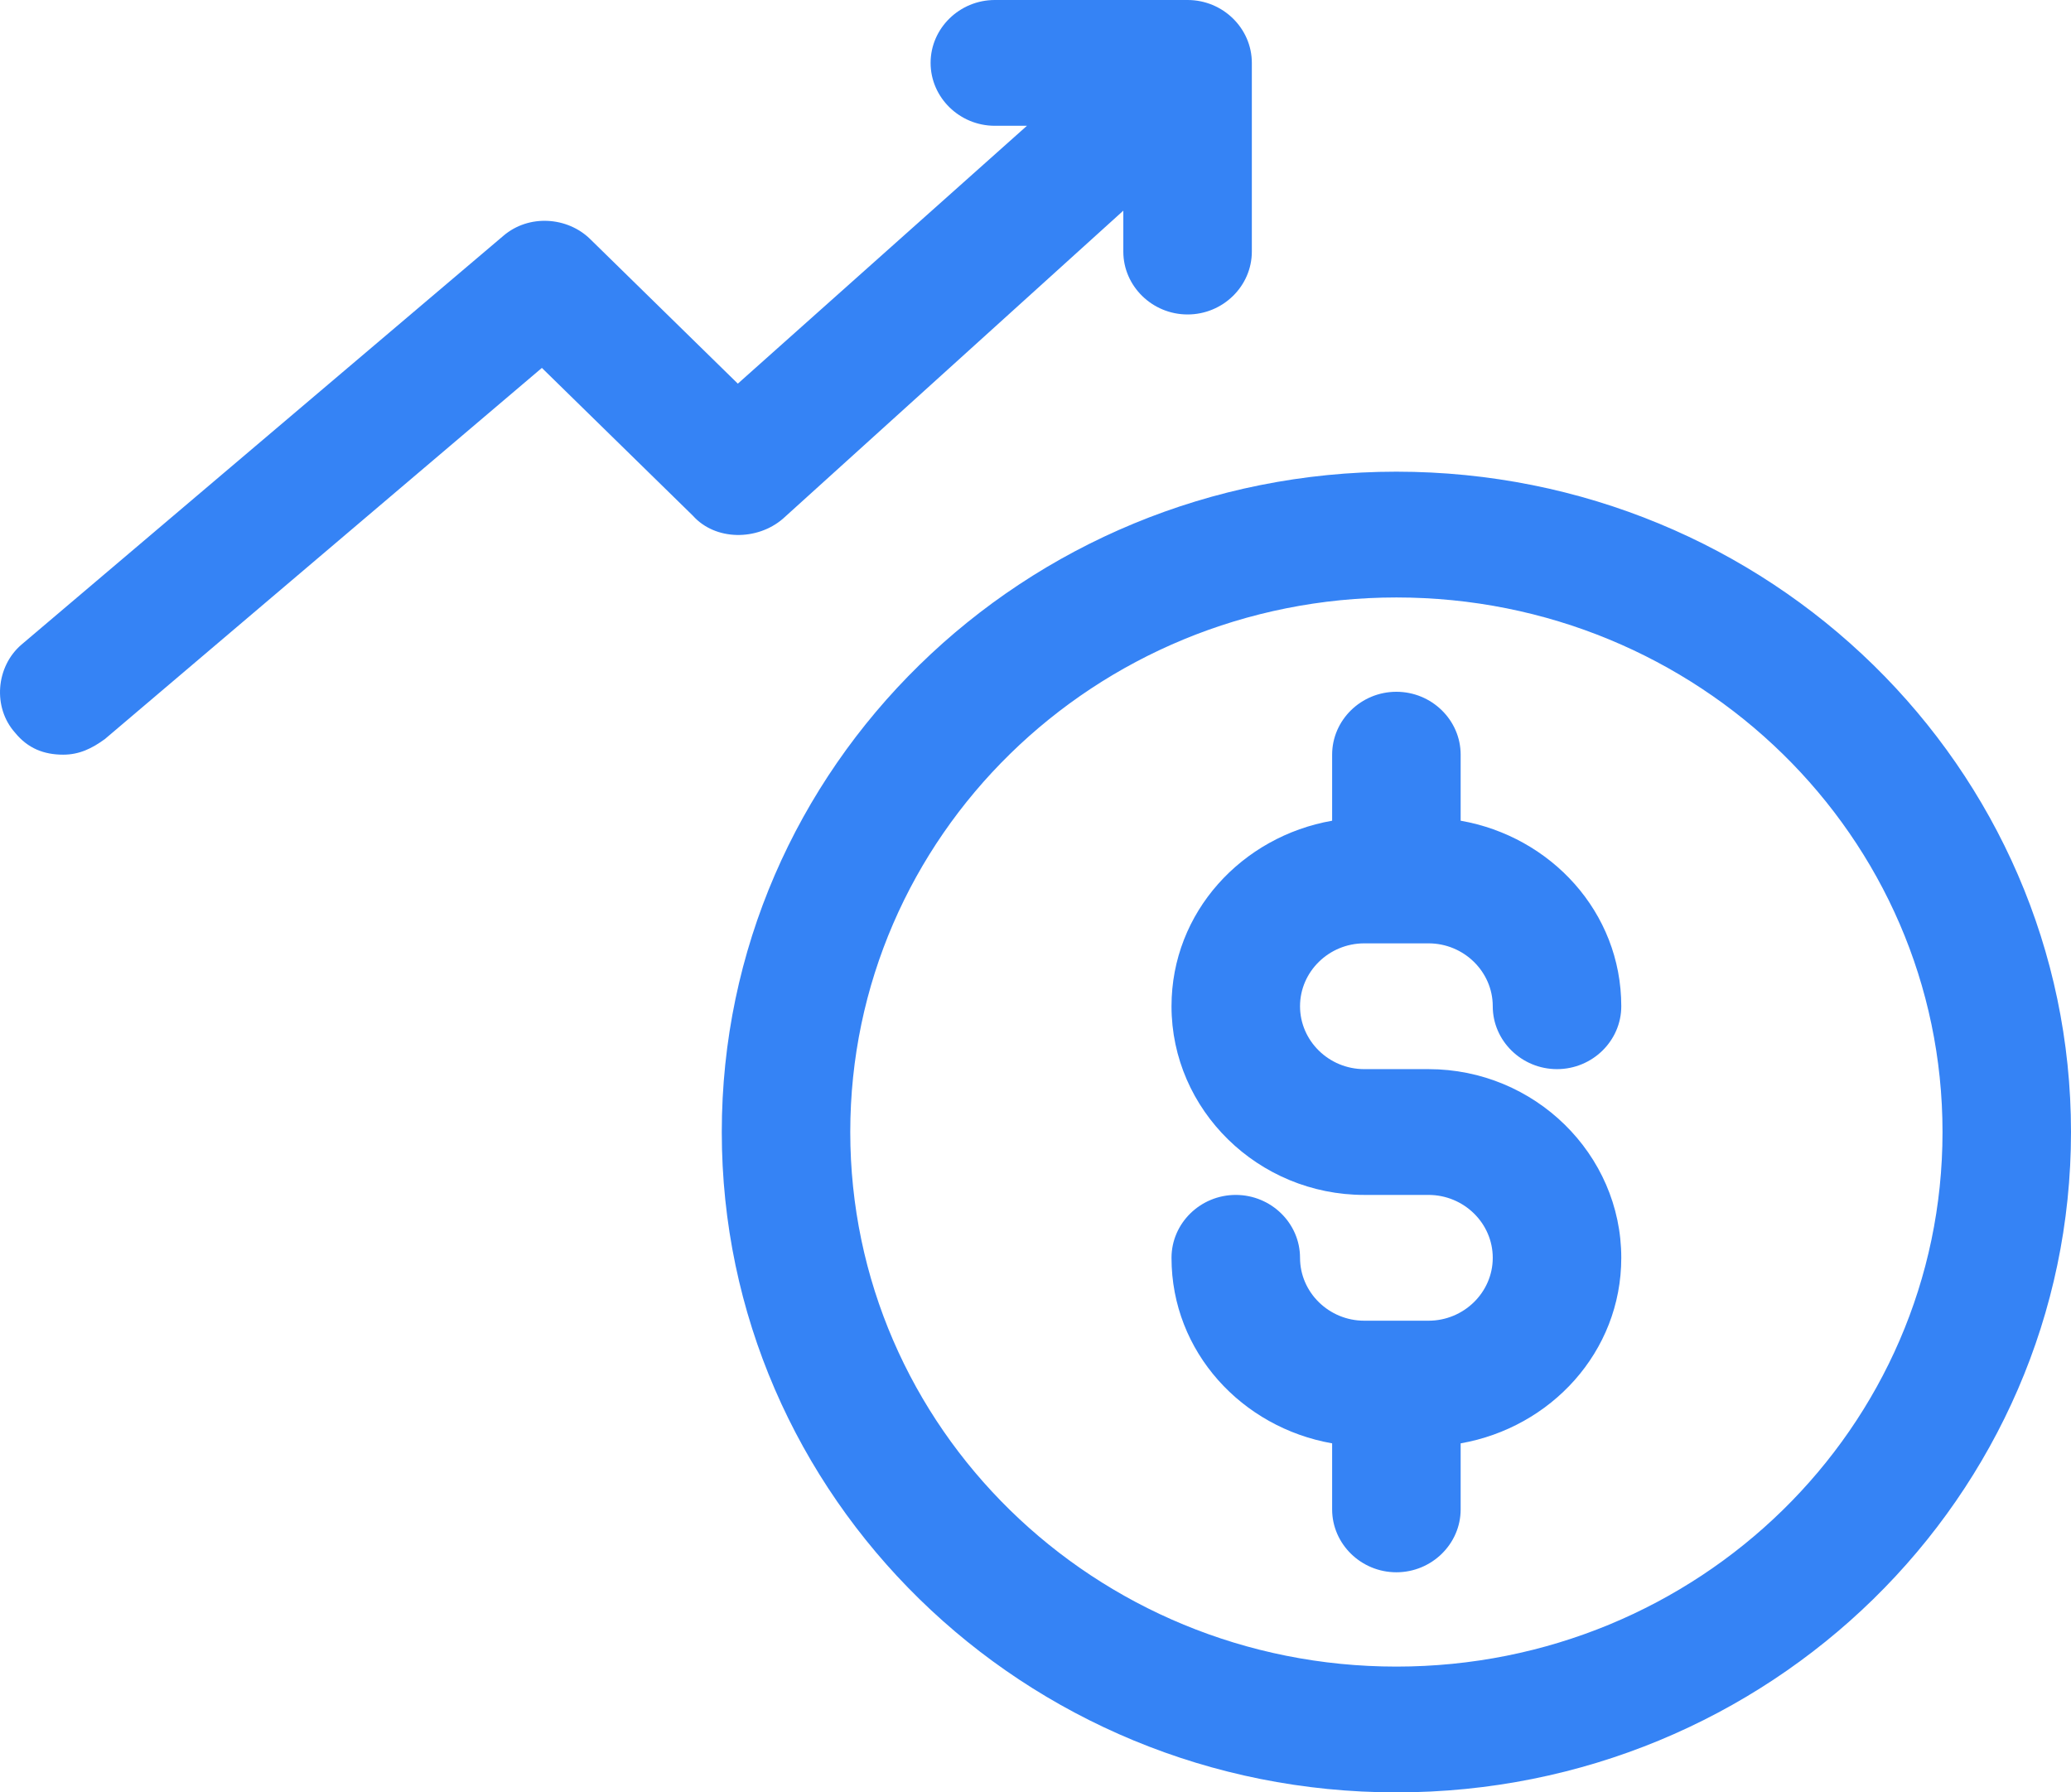 <svg xmlns="http://www.w3.org/2000/svg" width="52" height="45" viewBox="0 0 52 45" fill="none"><path id="Vector" d="M35.061 11.842C25.705 11.842 18.123 19.263 18.123 28.421C18.123 37.579 25.705 45 35.061 45C44.418 45 52 37.579 52 28.421C52 19.263 44.418 11.842 35.061 11.842ZM35.061 41.842C27.479 41.842 21.349 35.842 21.349 28.421C21.349 21 27.479 15 35.061 15C42.643 15 48.774 21 48.774 28.421C48.774 35.842 42.643 41.842 35.061 41.842ZM32.642 25.263C32.642 26.132 33.367 26.842 34.255 26.842H35.868C38.53 26.842 40.708 28.974 40.708 31.579C40.708 33.947 38.933 35.842 36.675 36.237V37.895C36.675 38.763 35.949 39.474 35.061 39.474C34.174 39.474 33.448 38.763 33.448 37.895V36.237C31.19 35.842 29.415 33.947 29.415 31.579C29.415 30.71 30.141 30 31.028 30C31.916 30 32.642 30.71 32.642 31.579C32.642 32.447 33.367 33.158 34.255 33.158H35.868C36.755 33.158 37.481 32.447 37.481 31.579C37.481 30.71 36.755 30 35.868 30H34.255C31.593 30 29.415 27.868 29.415 25.263C29.415 22.895 31.19 21 33.448 20.605V18.947C33.448 18.079 34.174 17.368 35.061 17.368C35.949 17.368 36.675 18.079 36.675 18.947V20.605C38.933 21 40.708 22.895 40.708 25.263C40.708 26.132 39.982 26.842 39.094 26.842C38.207 26.842 37.481 26.132 37.481 25.263C37.481 24.395 36.755 23.684 35.868 23.684H34.255C33.367 23.684 32.642 24.395 32.642 25.263ZM17.397 12.947L13.606 9.237L2.636 18.553C2.313 18.79 1.991 18.947 1.587 18.947C1.104 18.947 0.7 18.79 0.378 18.395C-0.187 17.763 -0.106 16.737 0.539 16.184L12.638 5.921C13.283 5.368 14.251 5.447 14.816 6L18.526 9.632L25.785 3.158H24.979C24.092 3.158 23.366 2.447 23.366 1.579C23.366 0.711 24.092 0 24.979 0H29.819C30.706 0 31.432 0.711 31.432 1.579V6.316C31.432 7.184 30.706 7.895 29.819 7.895C28.931 7.895 28.205 7.184 28.205 6.316V5.289L19.655 13.026C19.01 13.579 17.962 13.579 17.397 12.947Z" fill="#3583F5"></path></svg>
